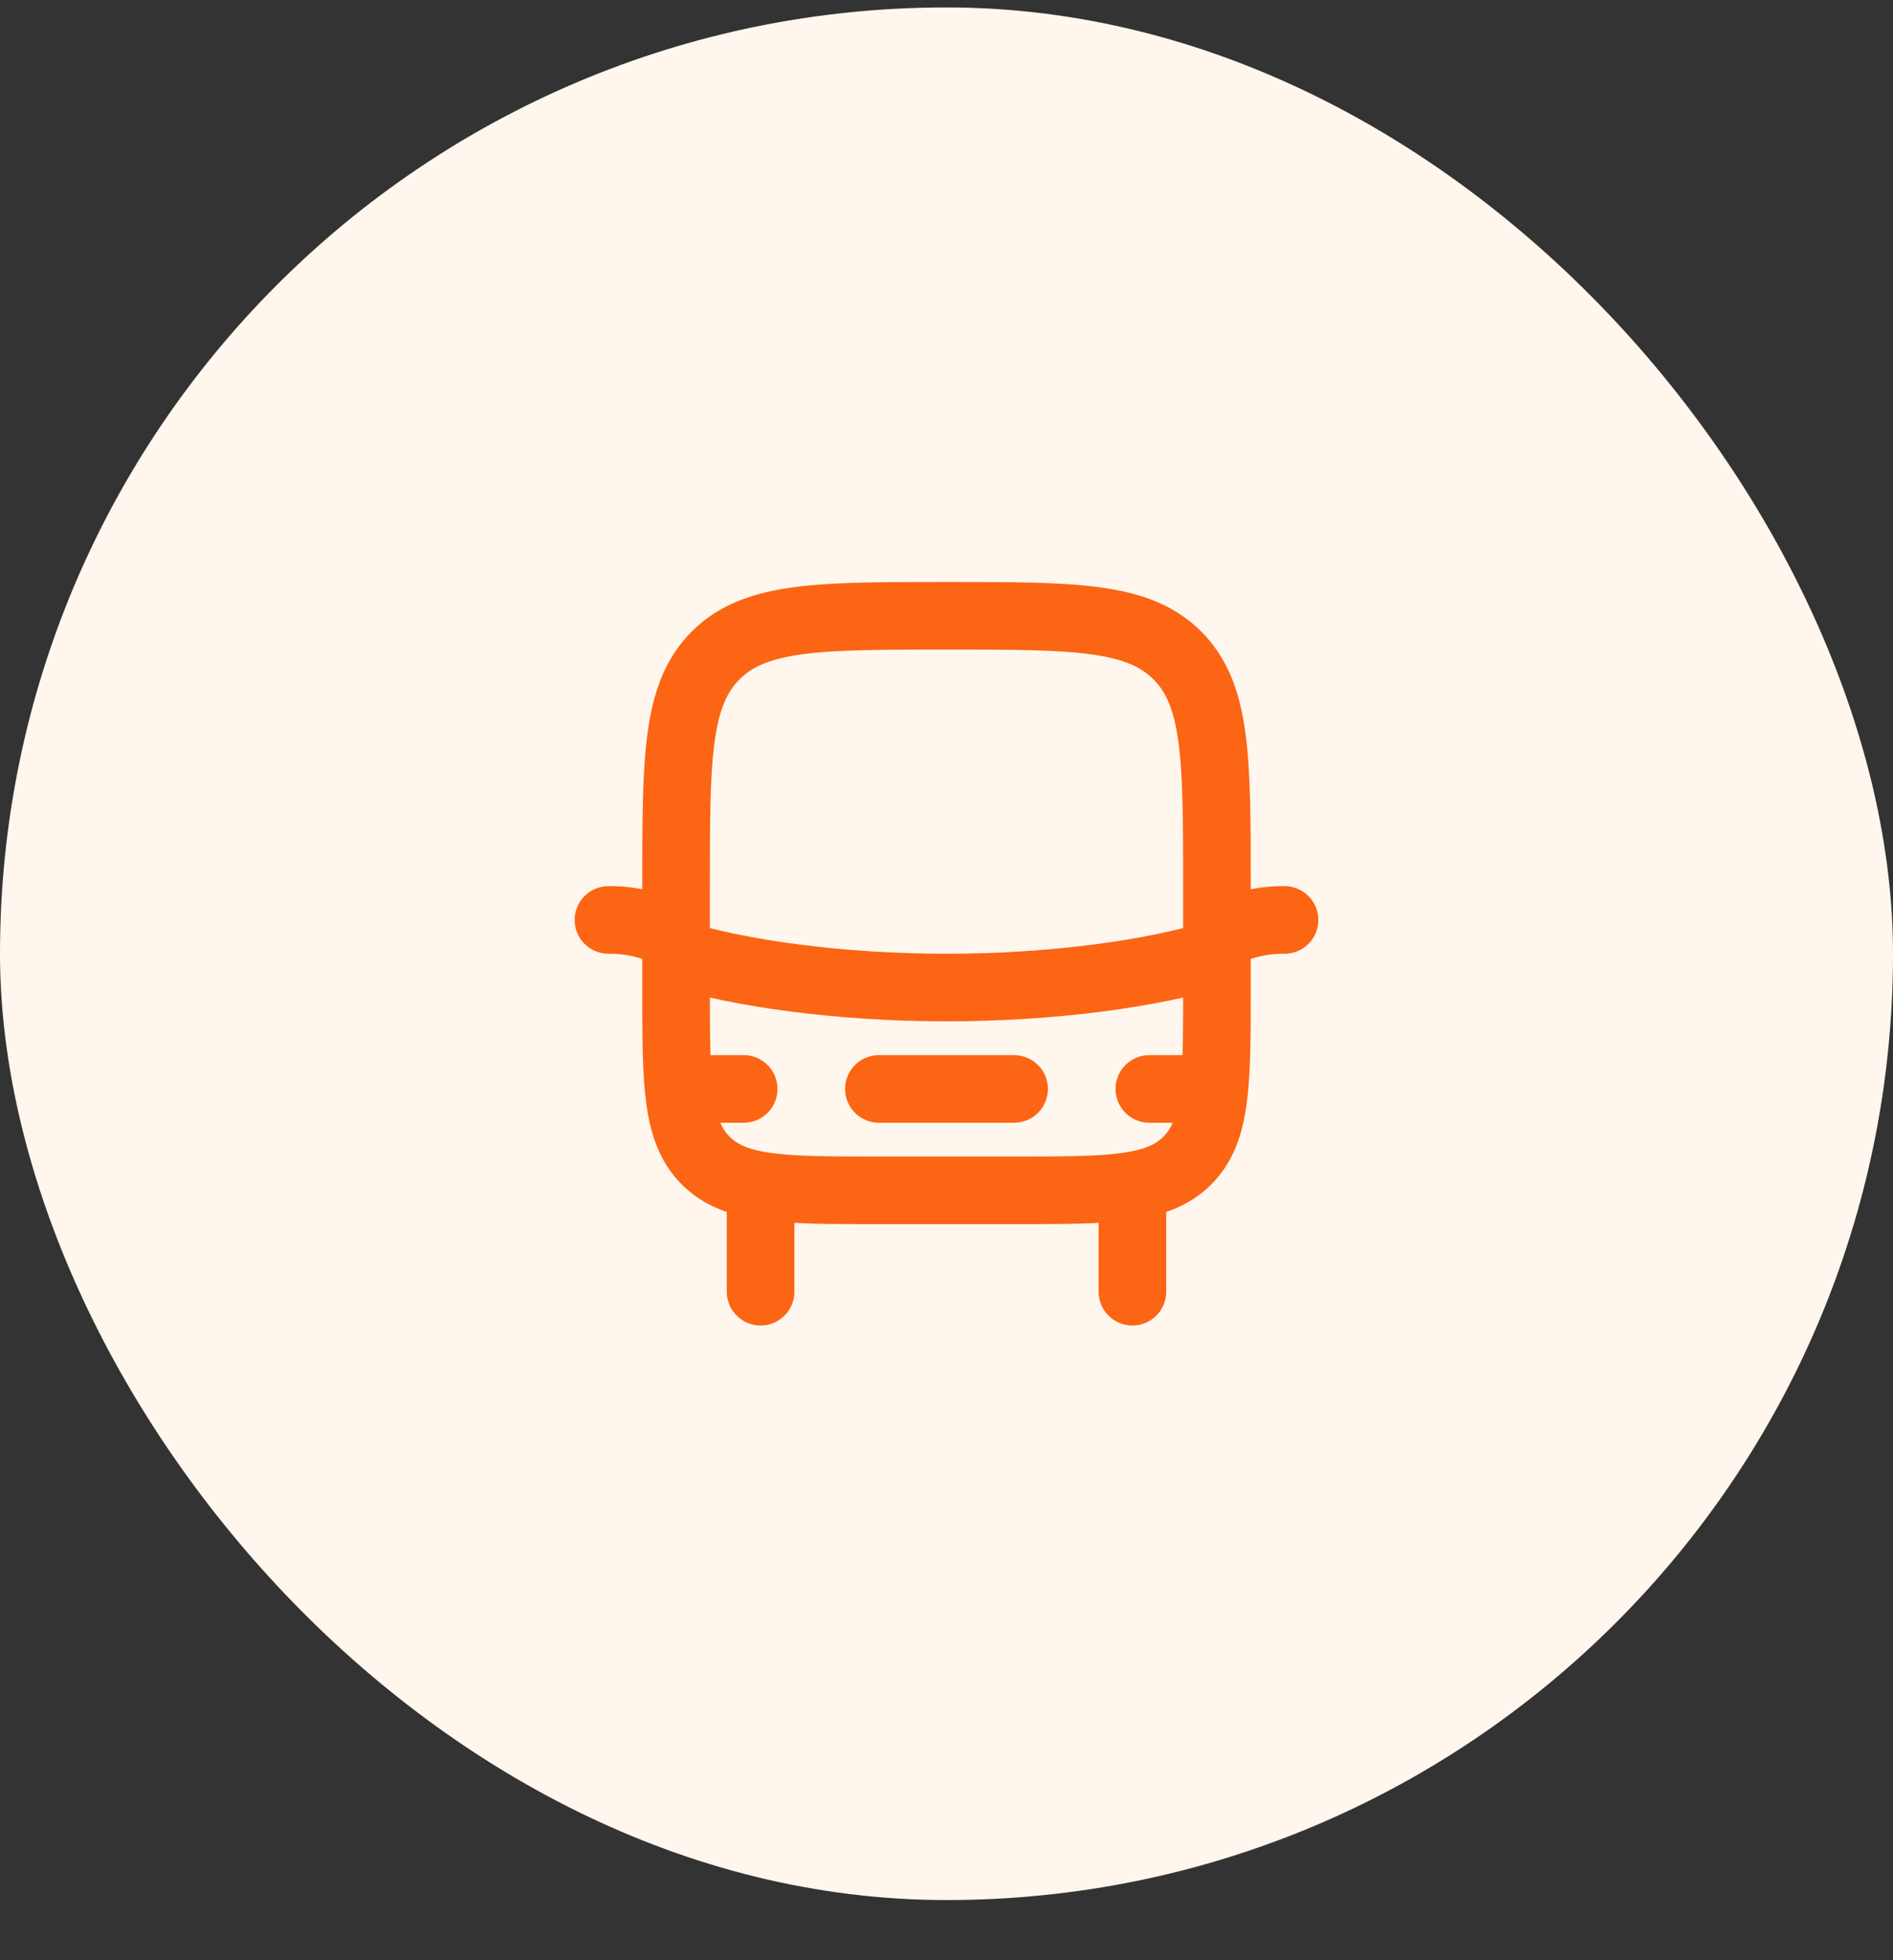 <svg width="28" height="29" viewBox="0 0 28 29" fill="none" xmlns="http://www.w3.org/2000/svg">
<rect x="0" y="0" width="28" height="29" fill="#333333" stroke="none"/>
<rect y="0.11" width="28" height="28" rx="14" fill="#FFF6ED"/>
<g clip-path="url(#clip0_1771_651)">
<path d="M16.75 17.61V19.11" stroke="#FB6514" stroke-linecap="round" stroke-linejoin="round"/>
<path d="M11.25 17.61V19.11" stroke="#FB6514" stroke-linecap="round" stroke-linejoin="round"/>
<path d="M10 13.11C10 11.225 10 10.282 10.586 9.696C11.172 9.11 12.114 9.11 14 9.11C15.886 9.11 16.828 9.11 17.414 9.696C18 10.282 18 11.225 18 13.11V14.61C18 16.025 18 16.732 17.561 17.171C17.121 17.61 16.414 17.61 15 17.61H13C11.586 17.61 10.879 17.61 10.439 17.171C10 16.732 10 16.025 10 14.61V13.11Z" stroke="#FB6514" stroke-linejoin="round"/>
<path d="M10 14.11C10.928 14.398 12.405 14.61 14 14.61C15.595 14.61 17.072 14.398 18 14.11" stroke="#FB6514" stroke-linecap="round" stroke-linejoin="round"/>
<path d="M19 13.61H18.972C18.662 13.61 18.355 13.683 18.078 13.822L18 13.86" stroke="#FB6514" stroke-linecap="round" stroke-linejoin="round"/>
<path d="M10 13.86L9.922 13.822C9.645 13.683 9.338 13.61 9.028 13.61H9" stroke="#FB6514" stroke-linecap="round" stroke-linejoin="round"/>
<path d="M10.25 16.11H11" stroke="#FB6514" stroke-linecap="round" stroke-linejoin="round"/>
<path d="M17 16.11H17.75" stroke="#FB6514" stroke-linecap="round" stroke-linejoin="round"/>
<path d="M13 16.11H15" stroke="#FB6514" stroke-linecap="round"/>
</g>
<defs>
<clipPath id="clip0_1771_651">
<rect width="12" height="12" fill="white" transform="translate(8 8.11)"/>
</clipPath>
</defs>
</svg>
